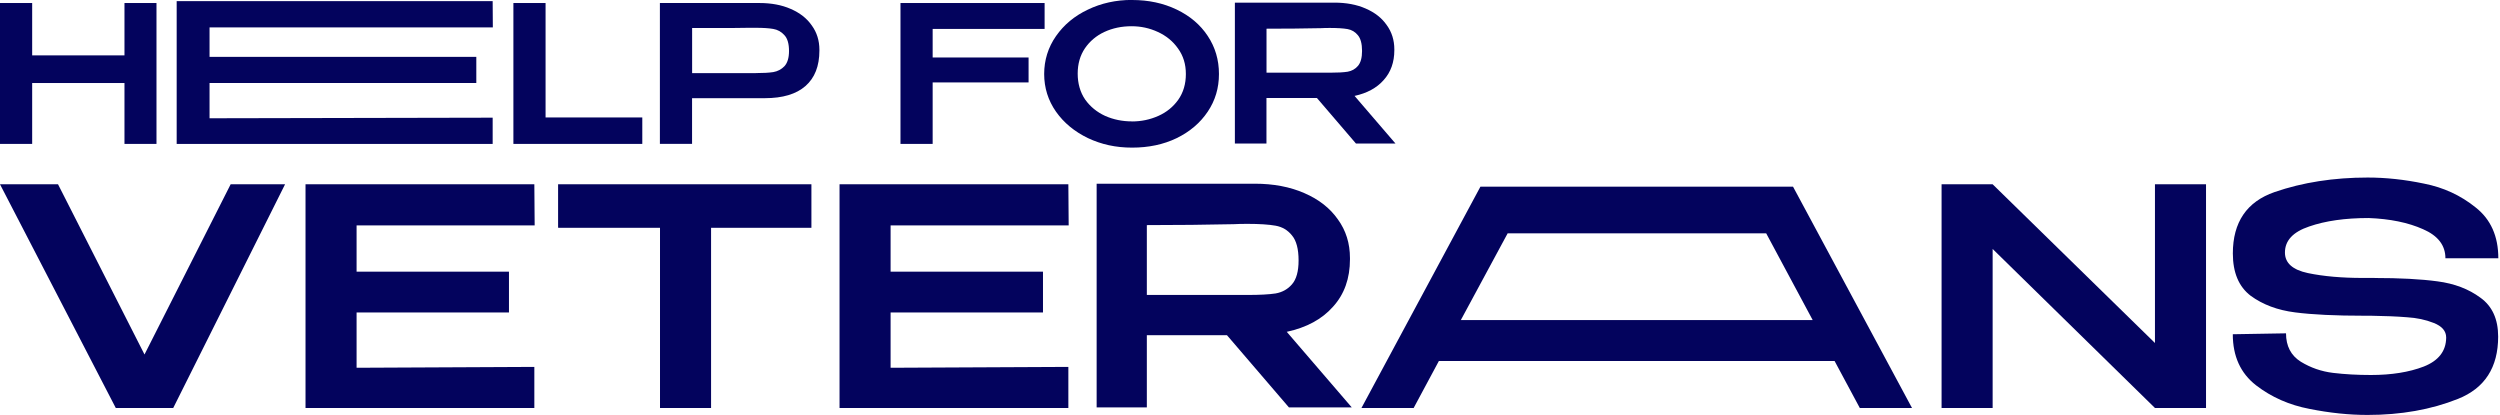<svg width="482" height="80" viewBox="0 0 482 80" fill="none" xmlns="http://www.w3.org/2000/svg">
  <g clip-path="url(#clip0_329_9570)">
    <path d="M44.47 35.531L27.86 68.345L11.188 35.531H0L22.323 78.659H33.397L54.96 35.531H44.47Z" fill="#03035D"/>
    <path d="M98.129 60.248H68.75V70.905L103.021 70.739V78.659H58.905V35.531H103.021L103.083 43.462H68.75V52.38H98.129V60.248Z" fill="#03035D"/>
    <path d="M156.441 35.531V43.919H137.094V78.659H127.249V43.919H107.61V35.531H156.451H156.441ZM107.6 43.753V35.531H156.441L107.6 43.753Z" fill="#03035D"/>
    <path d="M201.088 60.248H171.708V70.905L205.979 70.739V78.659H161.863V35.531H205.979L206.041 43.462H171.708V52.38H201.088V60.248Z" fill="#03035D"/>
    <path d="M250.366 50.217C250.366 48 249.939 46.387 249.085 45.378C248.274 44.368 247.223 43.744 245.942 43.515C244.662 43.286 242.852 43.161 240.52 43.161C239.469 43.161 238.574 43.182 237.835 43.223C232.59 43.338 227.012 43.4 221.111 43.4V56.867H240.52C242.852 56.867 244.662 56.773 245.942 56.576C247.223 56.347 248.274 55.764 249.085 54.827C249.939 53.859 250.366 52.319 250.366 50.227M248.503 78.545L236.555 64.621H221.111V78.545H211.432V35.418H241.915C245.526 35.418 248.711 36.022 251.469 37.229C254.268 38.436 256.422 40.122 257.942 42.297C259.493 44.431 260.273 46.918 260.273 49.759V49.988C260.273 53.683 259.191 56.732 257.005 59.136C254.872 61.55 251.895 63.153 248.086 63.975L260.617 78.545H248.492H248.503Z" fill="#03035D"/>
    <path d="M415.476 66.128V35.531H425.321V78.659H415.476L384.181 47.999V78.659H374.336V35.531H384.181L415.476 66.128ZM384.181 78.659H374.336V35.531L384.181 78.659Z" fill="#03035D"/>
    <path d="M457.812 53.598C462.672 53.598 466.71 53.806 469.936 54.243C473.204 54.67 475.962 55.721 478.21 57.386C480.5 59.02 481.644 61.529 481.644 64.9C481.644 70.843 479.063 74.85 473.891 76.91C468.719 78.971 462.911 80.001 456.469 80.001C452.9 80.001 449.164 79.616 445.282 78.836C441.4 78.097 437.955 76.588 434.968 74.288C431.971 71.957 430.483 68.678 430.483 64.442L440.744 64.266C440.744 66.711 441.691 68.543 443.596 69.74C445.5 70.905 447.582 71.624 449.83 71.894C452.088 72.165 454.513 72.3 457.115 72.3C461.08 72.3 464.473 71.759 467.314 70.666C470.155 69.542 471.591 67.69 471.622 65.129V65.067C471.622 63.828 470.821 62.892 469.229 62.267C467.678 61.643 465.95 61.279 464.046 61.164C462.141 61.008 459.831 60.914 457.115 60.873H455.835C450.319 60.873 445.864 60.665 442.493 60.228C439.11 59.801 436.259 58.729 433.927 57.022C431.638 55.274 430.493 52.557 430.493 48.863C430.493 42.837 433.178 38.893 438.538 37.03C443.939 35.167 449.923 34.23 456.49 34.23C459.987 34.23 463.598 34.615 467.334 35.396C471.102 36.135 474.422 37.665 477.305 39.996C480.219 42.286 481.676 45.553 481.676 49.789H471.477C471.477 47.302 470.04 45.439 467.168 44.19C464.296 42.91 460.799 42.192 456.678 42.036C452.171 42.036 448.341 42.577 445.198 43.67C442.087 44.721 440.536 46.386 440.536 48.686C440.536 50.705 442.014 52.027 444.969 52.651C447.956 53.276 451.495 53.588 455.574 53.588H457.843L457.812 53.598Z" fill="#03035D"/>
    <path d="M281.65 61.704L290.673 44.99H340.523L349.484 61.704H281.65ZM285.427 35.988L262.49 78.658H272.554L277.414 69.603H353.709L358.569 78.658H368.633L345.695 35.988H285.417H285.427Z" fill="#03035D"/>
    <path d="M23.999 0.582V10.677H6.203V0.582H0V27.745H6.203V16.006H23.999V27.745H30.17V0.582H23.999Z" fill="#03035D"/>
    <path d="M98.983 0.582V27.745H123.835V22.645H105.185V0.582H98.983Z" fill="#03035D"/>
    <path d="M145.732 14.091C147.126 14.091 148.24 14.028 149.072 13.903C149.926 13.758 150.654 13.373 151.237 12.769C151.82 12.134 152.122 11.156 152.122 9.834C152.122 8.439 151.83 7.42 151.237 6.785C150.654 6.119 149.926 5.723 149.072 5.577C148.24 5.432 147.126 5.359 145.732 5.359H144.296C143.661 5.359 142.558 5.369 140.996 5.401H133.441V14.101H145.732V14.091ZM146.429 0.582C148.708 0.582 150.717 0.957 152.444 1.716C154.203 2.476 155.567 3.538 156.514 4.911C157.492 6.254 157.981 7.825 157.981 9.605V9.751C157.981 12.738 157.086 15.006 155.306 16.578C153.516 18.149 150.904 18.93 147.449 18.93H133.43V27.734H127.228V0.582H146.419H146.429Z" fill="#03035D"/>
    <path d="M173.613 0.582V27.745H179.815V15.891H198.309V11.083H179.815V5.577H201.4V0.582H173.613Z" fill="#03035D"/>
    <path d="M218.249 23.415C220.039 23.415 221.725 23.061 223.317 22.353C224.91 21.646 226.19 20.605 227.168 19.231C228.146 17.837 228.635 16.182 228.635 14.277C228.635 12.373 228.136 10.749 227.126 9.355C226.148 7.96 224.847 6.899 223.234 6.16C221.642 5.421 219.956 5.057 218.166 5.057C216.261 5.057 214.513 5.421 212.921 6.16C211.359 6.888 210.111 7.95 209.174 9.313C208.248 10.687 207.779 12.31 207.779 14.194C207.779 16.078 208.258 17.795 209.216 19.189C210.194 20.563 211.484 21.614 213.066 22.343C214.659 23.051 216.386 23.404 218.239 23.404M218.249 -0.001C221.434 -0.001 224.296 0.613 226.835 1.83C229.406 3.058 231.414 4.755 232.85 6.93C234.297 9.105 235.015 11.551 235.015 14.267C235.015 16.983 234.297 19.377 232.85 21.531C231.404 23.685 229.416 25.382 226.866 26.631C224.327 27.859 221.454 28.462 218.28 28.462C215.106 28.462 212.359 27.848 209.767 26.631C207.176 25.382 205.115 23.685 203.596 21.531C202.076 19.356 201.317 16.931 201.317 14.267C201.317 11.603 202.076 9.136 203.596 6.961C205.115 4.786 207.155 3.079 209.726 1.862C212.317 0.613 215.158 -0.012 218.239 -0.012" fill="#03035D"/>
    <path d="M262.604 9.833C262.604 8.438 262.334 7.418 261.793 6.783C261.283 6.149 260.617 5.753 259.815 5.607C259.004 5.462 257.869 5.389 256.402 5.389C255.746 5.389 255.174 5.399 254.716 5.43C251.417 5.503 247.899 5.534 244.184 5.534V14.016H256.402C257.869 14.016 259.004 13.954 259.815 13.829C260.627 13.683 261.283 13.319 261.793 12.726C262.334 12.112 262.604 11.144 262.604 9.822M261.428 27.671L253.904 18.897H244.173V27.671H238.085V0.508H257.276C259.555 0.508 261.564 0.882 263.291 1.642C265.05 2.402 266.413 3.463 267.36 4.837C268.339 6.18 268.828 7.751 268.828 9.531V9.677C268.828 11.997 268.141 13.923 266.767 15.442C265.425 16.962 263.551 17.971 261.158 18.491L269.046 27.671H261.408H261.428Z" fill="#03035D"/>
    <path d="M34.063 0.219V27.746H94.986V22.688L40.401 22.802V15.996H91.833V10.969H40.401V5.277H95.018L94.986 0.219H34.063Z" fill="#03035D"/>
  </g>
  <defs>
    <clipPath id="clip0_329_9570">
      <rect width="481.644" height="80" fill="white"/>
    </clipPath>
  </defs>
</svg>
